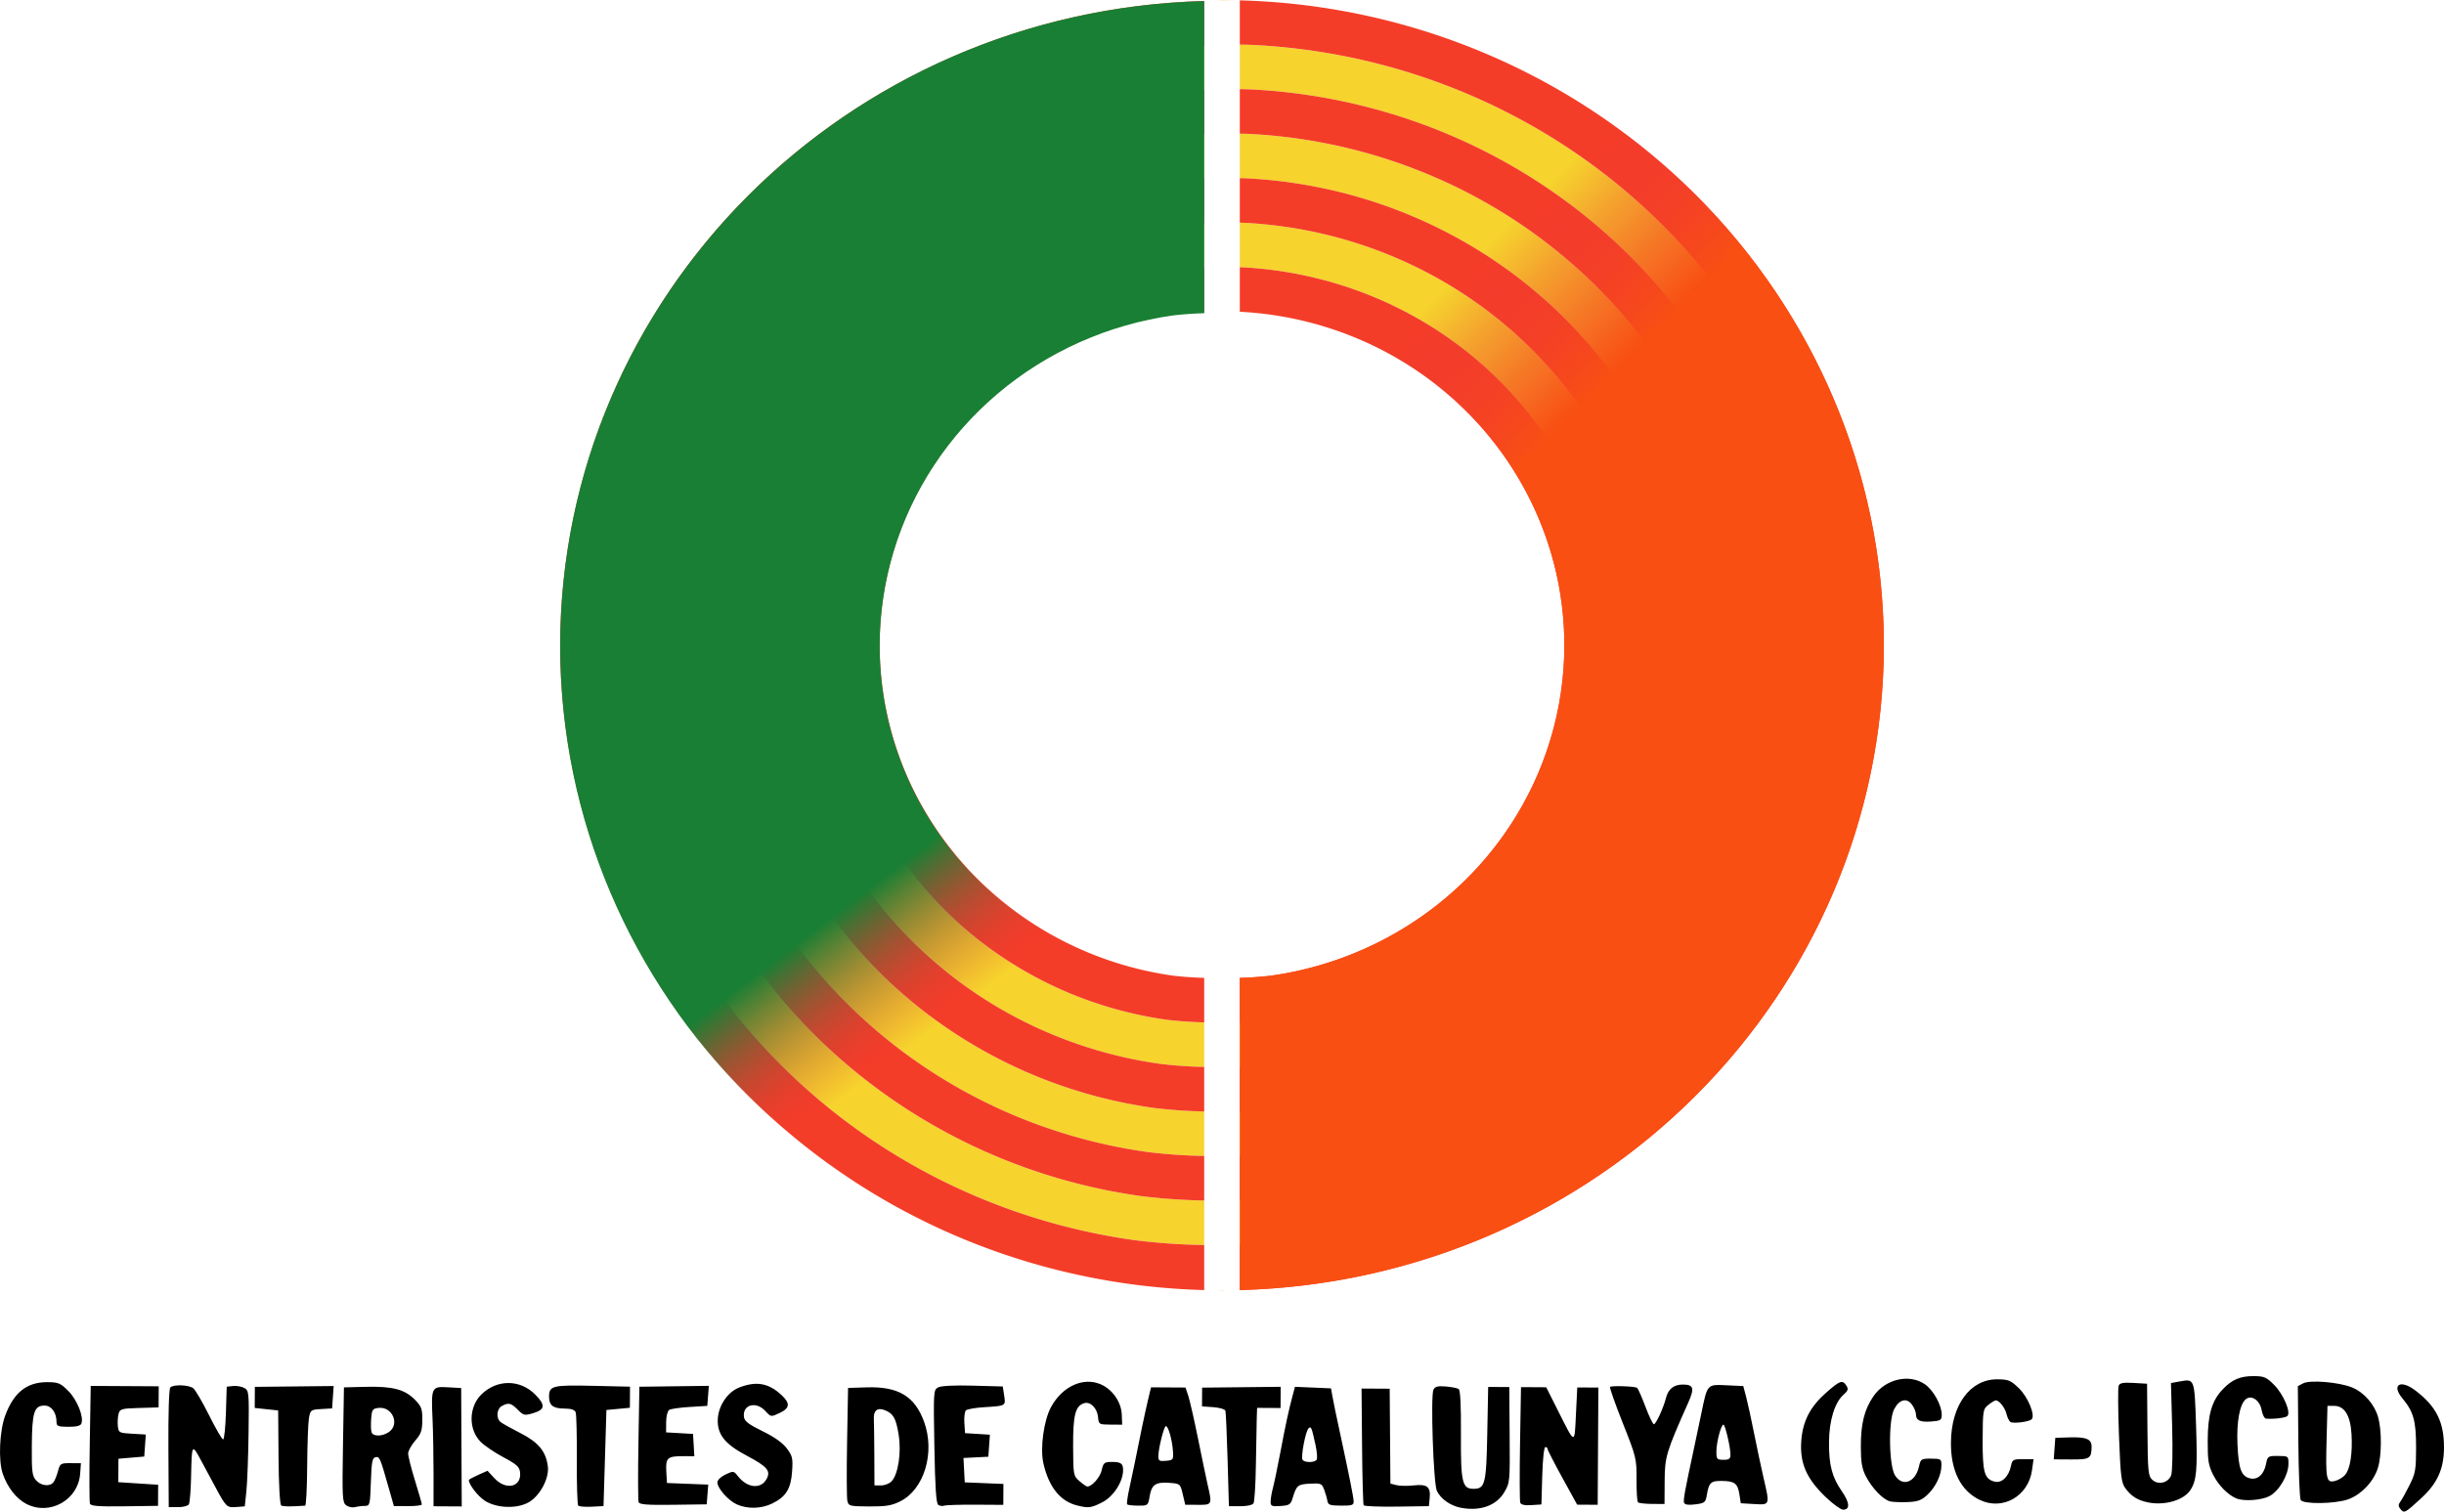 <?xml version="1.0" encoding="UTF-8" standalone="no"?>
<!-- Created with Inkscape (http://www.inkscape.org/) -->

<svg
   width="160.231mm"
   height="99.122mm"
   viewBox="0 0 567.748 351.221"
   id="svg2"
   version="1.1"
   inkscape:version="1.2 (dc2aeda, 2022-05-15)"
   sodipodi:docname="CC UCD logo.svg"
   xml:space="preserve"
   xmlns:inkscape="http://www.inkscape.org/namespaces/inkscape"
   xmlns:sodipodi="http://sodipodi.sourceforge.net/DTD/sodipodi-0.dtd"
   xmlns:xlink="http://www.w3.org/1999/xlink"
   xmlns="http://www.w3.org/2000/svg"
   xmlns:svg="http://www.w3.org/2000/svg"
   xmlns:rdf="http://www.w3.org/1999/02/22-rdf-syntax-ns#"
   xmlns:cc="http://creativecommons.org/ns#"
   xmlns:dc="http://purl.org/dc/elements/1.1/"><defs
     id="defs4"><linearGradient
       inkscape:collect="always"
       xlink:href="#linearGradient2849"
       id="linearGradient2851-5"
       x1="177.628"
       y1="367.456"
       x2="148.293"
       y2="338.131"
       gradientUnits="userSpaceOnUse"
       gradientTransform="translate(264.67,-49.34)" /><linearGradient
       inkscape:collect="always"
       id="linearGradient2849"><stop
         style="stop-color:#f94f13;stop-opacity:1;"
         offset="0"
         id="stop2845" /><stop
         style="stop-color:#ed333b;stop-opacity:0;"
         offset="1"
         id="stop2847" /></linearGradient><linearGradient
       inkscape:collect="always"
       xlink:href="#linearGradient5796"
       id="linearGradient5306-9"
       gradientUnits="userSpaceOnUse"
       gradientTransform="rotate(180,214.892,410.145)"
       x1="175.807"
       y1="369.859"
       x2="154.65"
       y2="342.121" /><linearGradient
       inkscape:collect="always"
       id="linearGradient5796"><stop
         style="stop-color:#197f34;stop-opacity:1;"
         offset="0"
         id="stop5792" /><stop
         style="stop-color:#ed333b;stop-opacity:0;"
         offset="1"
         id="stop5794" /></linearGradient></defs><sodipodi:namedview
     id="base"
     pagecolor="#ffffff"
     bordercolor="#666666"
     borderopacity="1.0"
     inkscape:pageopacity="0.0"
     inkscape:pageshadow="2"
     inkscape:zoom="0.46512654"
     inkscape:cx="1034.1272"
     inkscape:cy="396.66625"
     inkscape:document-units="px"
     inkscape:current-layer="layer1"
     showgrid="true"
     fit-margin-top="0"
     fit-margin-left="0"
     fit-margin-right="0"
     fit-margin-bottom="0"
     inkscape:window-width="1440"
     inkscape:window-height="637"
     inkscape:window-x="0"
     inkscape:window-y="25"
     inkscape:window-maximized="0"
     inkscape:showpageshadow="0"
     inkscape:pagecheckerboard="0"
     inkscape:deskcolor="#d1d1d1"
     showguides="false" /><g
     inkscape:label="Layer 1"
     inkscape:groupmode="layer"
     id="layer1"
     transform="translate(-74.715,-290.981)"><g
       id="g7962"
       transform="translate(11.363,55.506)"><path
         id="path1831"
         style="fill:#f6d32d;fill-opacity:1;fill-rule:evenodd;stroke-width:0.022;stroke-linecap:round;stop-color:#000000"
         d="m 351.361,287.22 v 10.345 a 90.129,87.931 0 0 1 0.43,0.011 90.129,87.931 0 0 1 4.554,0.337 90.129,87.931 0 0 1 4.53,0.564 90.129,87.931 0 0 1 4.493,0.786 90.129,87.931 0 0 1 4.449,1.007 90.129,87.931 0 0 1 4.389,1.225 90.129,87.931 0 0 1 4.321,1.441 90.129,87.931 0 0 1 4.241,1.653 90.129,87.931 0 0 1 4.149,1.86 90.129,87.931 0 0 1 4.048,2.062 90.129,87.931 0 0 1 3.935,2.26 90.129,87.931 0 0 1 3.812,2.452 90.129,87.931 0 0 1 3.68,2.637 90.129,87.931 0 0 1 3.539,2.816 90.129,87.931 0 0 1 3.389,2.986 90.129,87.931 0 0 1 3.228,3.149 90.129,87.931 0 0 1 3.062,3.307 90.129,87.931 0 0 1 2.886,3.452 90.129,87.931 0 0 1 2.703,3.593 90.129,87.931 0 0 1 2.512,3.719 90.129,87.931 0 0 1 2.318,3.84 90.129,87.931 0 0 1 2.113,3.948 90.129,87.931 0 0 1 1.908,4.048 90.129,87.931 0 0 1 1.694,4.138 90.129,87.931 0 0 1 1.476,4.215 90.129,87.931 0 0 1 1.256,4.283 90.129,87.931 0 0 1 1.033,4.34 90.129,87.931 0 0 1 0.806,4.385 90.129,87.931 0 0 1 0.577,4.42 90.129,87.931 0 0 1 0.346,4.442 90.129,87.931 0 0 1 0.117,4.453 90.129,87.931 0 0 1 -0.917,12.513 90.129,87.931 0 0 1 -2.734,12.259 90.129,87.931 0 0 1 -4.495,11.755 90.129,87.931 0 0 1 -6.162,11.012 90.129,87.931 0 0 1 -7.707,10.043 90.129,87.931 0 0 1 -9.093,8.871 90.129,87.931 0 0 1 -10.294,7.518 90.129,87.931 0 0 1 -11.287,6.011 90.129,87.931 0 0 1 -12.048,4.385 90.129,87.931 0 0 1 -12.567,2.666 90.129,87.931 0 0 1 -8.692,0.606 v 10.345 a 100.733,98.276 0 0 0 10.201,-0.712 100.733,98.276 0 0 0 14.044,-2.979 100.733,98.276 0 0 0 13.466,-4.9 100.733,98.276 0 0 0 12.616,-6.72 100.733,98.276 0 0 0 11.505,-8.405 100.733,98.276 0 0 0 10.162,-9.913 100.733,98.276 0 0 0 8.613,-11.226 100.733,98.276 0 0 0 6.888,-12.307 100.733,98.276 0 0 0 5.023,-13.138 100.733,98.276 0 0 0 3.056,-13.702 100.733,98.276 0 0 0 1.025,-13.986 100.733,98.276 0 0 0 -0.13,-4.977 100.733,98.276 0 0 0 -0.388,-4.966 100.733,98.276 0 0 0 -0.645,-4.938 100.733,98.276 0 0 0 -0.901,-4.902 100.733,98.276 0 0 0 -1.154,-4.85 100.733,98.276 0 0 0 -1.403,-4.786 100.733,98.276 0 0 0 -1.652,-4.711 100.733,98.276 0 0 0 -1.893,-4.625 100.733,98.276 0 0 0 -2.131,-4.525 100.733,98.276 0 0 0 -2.362,-4.413 100.733,98.276 0 0 0 -2.589,-4.29 100.733,98.276 0 0 0 -2.809,-4.158 100.733,98.276 0 0 0 -3.021,-4.014 100.733,98.276 0 0 0 -3.224,-3.858 100.733,98.276 0 0 0 -3.422,-3.695 100.733,98.276 0 0 0 -3.609,-3.521 100.733,98.276 0 0 0 -3.787,-3.338 100.733,98.276 0 0 0 -3.955,-3.146 100.733,98.276 0 0 0 -4.114,-2.948 100.733,98.276 0 0 0 -4.261,-2.739 100.733,98.276 0 0 0 -4.398,-2.527 100.733,98.276 0 0 0 -4.523,-2.305 100.733,98.276 0 0 0 -4.638,-2.078 100.733,98.276 0 0 0 -4.741,-1.848 100.733,98.276 0 0 0 -4.828,-1.609 100.733,98.276 0 0 0 -4.907,-1.37 100.733,98.276 0 0 0 -4.971,-1.126 100.733,98.276 0 0 0 -5.023,-0.879 100.733,98.276 0 0 0 -5.063,-0.628 100.733,98.276 0 0 0 -5.09,-0.379 100.733,98.276 0 0 0 -0.967,-0.024 z m -8.269,10.532 v -10.345 a 100.733,98.276 0 0 0 -10.201,0.712 100.733,98.276 0 0 0 -14.044,2.979 100.733,98.276 0 0 0 -13.466,4.9 100.733,98.276 0 0 0 -12.616,6.72 100.733,98.276 0 0 0 -11.505,8.405 100.733,98.276 0 0 0 -10.162,9.913 100.733,98.276 0 0 0 -8.613,11.226 100.733,98.276 0 0 0 -6.888,12.307 100.733,98.276 0 0 0 -5.023,13.138 100.733,98.276 0 0 0 -3.056,13.702 100.733,98.276 0 0 0 -1.025,13.986 100.733,98.276 0 0 0 1.025,13.986 100.733,98.276 0 0 0 3.056,13.702 100.733,98.276 0 0 0 5.023,13.138 100.733,98.276 0 0 0 6.888,12.307 100.733,98.276 0 0 0 8.613,11.226 100.733,98.276 0 0 0 10.162,9.913 100.733,98.276 0 0 0 11.505,8.405 100.733,98.276 0 0 0 12.616,6.72 100.733,98.276 0 0 0 13.466,4.9 100.733,98.276 0 0 0 14.044,2.979 100.733,98.276 0 0 0 10.201,0.712 V 473.036 a 90.129,87.931 0 0 1 -8.692,-0.606 90.129,87.931 0 0 1 -12.567,-2.666 90.129,87.931 0 0 1 -12.048,-4.385 90.129,87.931 0 0 1 -11.287,-6.011 90.129,87.931 0 0 1 -10.294,-7.518 90.129,87.931 0 0 1 -9.093,-8.871 90.129,87.931 0 0 1 -7.707,-10.043 90.129,87.931 0 0 1 -6.162,-11.012 90.129,87.931 0 0 1 -4.495,-11.755 90.129,87.931 0 0 1 -2.734,-12.259 90.129,87.931 0 0 1 -0.917,-12.513 90.129,87.931 0 0 1 0.917,-12.513 90.129,87.931 0 0 1 2.734,-12.259 90.129,87.931 0 0 1 4.495,-11.755 90.129,87.931 0 0 1 6.162,-11.012 90.129,87.931 0 0 1 7.707,-10.043 90.129,87.931 0 0 1 9.093,-8.871 90.129,87.931 0 0 1 10.294,-7.518 90.129,87.931 0 0 1 11.287,-6.011 90.129,87.931 0 0 1 12.048,-4.385 90.129,87.931 0 0 1 12.567,-2.666 90.129,87.931 0 0 1 8.692,-0.606 z" /><path
         id="path1815"
         style="fill:#f6d32d;fill-rule:evenodd;stroke-width:0.022;stroke-linecap:round;stop-color:#000000"
         d="m 351.361,266.528 v 10.345 a 111.336,108.621 0 0 1 1.329,0.031 111.336,108.621 0 0 1 5.449,0.392 111.336,108.621 0 0 1 5.424,0.654 111.336,108.621 0 0 1 5.383,0.91 111.336,108.621 0 0 1 5.332,1.168 111.336,108.621 0 0 1 5.268,1.423 111.336,108.621 0 0 1 5.187,1.672 111.336,108.621 0 0 1 5.099,1.919 111.336,108.621 0 0 1 4.995,2.161 111.336,108.621 0 0 1 4.882,2.397 111.336,108.621 0 0 1 4.755,2.628 111.336,108.621 0 0 1 4.616,2.853 111.336,108.621 0 0 1 4.468,3.071 111.336,108.621 0 0 1 4.308,3.279 111.336,108.621 0 0 1 4.138,3.483 111.336,108.621 0 0 1 3.957,3.675 111.336,108.621 0 0 1 3.768,3.862 111.336,108.621 0 0 1 3.569,4.037 111.336,108.621 0 0 1 3.364,4.202 111.336,108.621 0 0 1 3.146,4.36 111.336,108.621 0 0 1 2.924,4.504 111.336,108.621 0 0 1 2.693,4.638 111.336,108.621 0 0 1 2.457,4.763 111.336,108.621 0 0 1 2.214,4.874 111.336,108.621 0 0 1 1.967,4.973 111.336,108.621 0 0 1 1.714,5.063 111.336,108.621 0 0 1 1.458,5.138 111.336,108.621 0 0 1 1.198,5.202 111.336,108.621 0 0 1 0.934,5.253 111.336,108.621 0 0 1 0.67,5.29 111.336,108.621 0 0 1 0.401,5.317 111.336,108.621 0 0 1 0.134,5.33 111.336,108.621 0 0 1 -1.132,15.458 111.336,108.621 0 0 1 -3.378,15.145 111.336,108.621 0 0 1 -5.55,14.52 111.336,108.621 0 0 1 -7.614,13.603 111.336,108.621 0 0 1 -9.52,12.405 111.336,108.621 0 0 1 -11.234,10.959 111.336,108.621 0 0 1 -12.717,9.287 111.336,108.621 0 0 1 -13.942,7.429 111.336,108.621 0 0 1 -14.883,5.414 111.336,108.621 0 0 1 -15.524,3.296 111.336,108.621 0 0 1 -11.71,0.817 v 10.345 a 121.94,118.966 0 0 0 13.22,-0.923 121.94,118.966 0 0 0 17,-3.609 121.94,118.966 0 0 0 16.302,-5.931 121.94,118.966 0 0 0 15.269,-8.135 121.94,118.966 0 0 0 13.929,-10.172 121.94,118.966 0 0 0 12.301,-12.003 121.94,118.966 0 0 0 10.428,-13.588 121.94,118.966 0 0 0 8.337,-14.897 121.94,118.966 0 0 0 6.081,-15.905 121.94,118.966 0 0 0 3.697,-16.586 121.94,118.966 0 0 0 1.241,-16.93 121.94,118.966 0 0 0 -0.146,-5.837 121.94,118.966 0 0 0 -0.439,-5.823 121.94,118.966 0 0 0 -0.732,-5.795 121.94,118.966 0 0 0 -1.024,-5.753 121.94,118.966 0 0 0 -1.311,-5.698 121.94,118.966 0 0 0 -1.597,-5.627 121.94,118.966 0 0 0 -1.879,-5.544 121.94,118.966 0 0 0 -2.153,-5.447 121.94,118.966 0 0 0 -2.426,-5.339 121.94,118.966 0 0 0 -2.69,-5.215 121.94,118.966 0 0 0 -2.95,-5.081 121.94,118.966 0 0 0 -3.203,-4.933 121.94,118.966 0 0 0 -3.446,-4.774 121.94,118.966 0 0 0 -3.682,-4.603 121.94,118.966 0 0 0 -3.909,-4.422 121.94,118.966 0 0 0 -4.127,-4.228 121.94,118.966 0 0 0 -4.334,-4.026 121.94,118.966 0 0 0 -4.532,-3.814 121.94,118.966 0 0 0 -4.719,-3.593 121.94,118.966 0 0 0 -4.894,-3.362 121.94,118.966 0 0 0 -5.056,-3.126 121.94,118.966 0 0 0 -5.208,-2.877 121.94,118.966 0 0 0 -5.347,-2.626 121.94,118.966 0 0 0 -5.471,-2.366 121.94,118.966 0 0 0 -5.585,-2.102 121.94,118.966 0 0 0 -5.682,-1.831 121.94,118.966 0 0 0 -5.77,-1.558 121.94,118.966 0 0 0 -5.839,-1.28 121.94,118.966 0 0 0 -5.896,-0.998 121.94,118.966 0 0 0 -5.942,-0.714 121.94,118.966 0 0 0 -5.967,-0.43 121.94,118.966 0 0 0 -1.849,-0.044 z m -8.269,10.534 v -10.345 a 121.94,118.966 0 0 0 -13.22,0.923 121.94,118.966 0 0 0 -17,3.609 121.94,118.966 0 0 0 -16.302,5.931 121.94,118.966 0 0 0 -15.269,8.135 121.94,118.966 0 0 0 -13.929,10.172 121.94,118.966 0 0 0 -12.301,12.003 121.94,118.966 0 0 0 -10.428,13.588 121.94,118.966 0 0 0 -8.337,14.897 121.94,118.966 0 0 0 -6.081,15.905 121.94,118.966 0 0 0 -3.697,16.586 121.94,118.966 0 0 0 -1.241,16.93 121.94,118.966 0 0 0 1.241,16.93 121.94,118.966 0 0 0 3.697,16.586 121.94,118.966 0 0 0 6.081,15.905 121.94,118.966 0 0 0 8.337,14.897 121.94,118.966 0 0 0 10.428,13.588 121.94,118.966 0 0 0 12.301,12.003 121.94,118.966 0 0 0 13.929,10.172 121.94,118.966 0 0 0 15.269,8.135 121.94,118.966 0 0 0 16.302,5.931 121.94,118.966 0 0 0 17,3.609 121.94,118.966 0 0 0 13.22,0.923 v -10.345 a 111.336,108.621 0 0 1 -11.71,-0.817 111.336,108.621 0 0 1 -15.524,-3.296 111.336,108.621 0 0 1 -14.883,-5.414 111.336,108.621 0 0 1 -13.942,-7.429 111.336,108.621 0 0 1 -12.717,-9.287 111.336,108.621 0 0 1 -11.234,-10.959 111.336,108.621 0 0 1 -9.52,-12.405 111.336,108.621 0 0 1 -7.614,-13.603 111.336,108.621 0 0 1 -5.55,-14.52 111.336,108.621 0 0 1 -3.378,-15.145 111.336,108.621 0 0 1 -1.132,-15.458 111.336,108.621 0 0 1 1.132,-15.458 111.336,108.621 0 0 1 3.378,-15.145 111.336,108.621 0 0 1 5.55,-14.52 111.336,108.621 0 0 1 7.614,-13.603 111.336,108.621 0 0 1 9.52,-12.405 111.336,108.621 0 0 1 11.234,-10.959 111.336,108.621 0 0 1 12.717,-9.287 111.336,108.621 0 0 1 13.942,-7.429 111.336,108.621 0 0 1 14.883,-5.414 111.336,108.621 0 0 1 15.524,-3.296 111.336,108.621 0 0 1 11.71,-0.817 z" /><path
         id="path1750"
         style="fill:#f6d32d;fill-rule:evenodd;stroke-width:0.022;stroke-linecap:round;stop-color:#000000"
         d="m 351.361,245.839 v 10.344 a 132.543,129.31 0 0 1 2.369,0.057 132.543,129.31 0 0 1 6.487,0.467 132.543,129.31 0 0 1 6.456,0.778 132.543,129.31 0 0 1 6.411,1.084 132.543,129.31 0 0 1 6.346,1.392 132.543,129.31 0 0 1 6.271,1.692 132.543,129.31 0 0 1 6.176,1.992 132.543,129.31 0 0 1 6.07,2.283 132.543,129.31 0 0 1 5.947,2.573 132.543,129.31 0 0 1 5.812,2.853 132.543,129.31 0 0 1 5.66,3.129 132.543,129.31 0 0 1 5.497,3.395 132.543,129.31 0 0 1 5.317,3.655 132.543,129.31 0 0 1 5.129,3.904 132.543,129.31 0 0 1 4.927,4.147 132.543,129.31 0 0 1 4.711,4.376 132.543,129.31 0 0 1 4.486,4.596 132.543,129.31 0 0 1 4.248,4.807 132.543,129.31 0 0 1 4.003,5.002 132.543,129.31 0 0 1 3.746,5.189 132.543,129.31 0 0 1 3.481,5.363 132.543,129.31 0 0 1 3.206,5.522 132.543,129.31 0 0 1 2.924,5.669 132.543,129.31 0 0 1 2.637,5.803 132.543,129.31 0 0 1 2.342,5.922 132.543,129.31 0 0 1 2.04,6.026 132.543,129.31 0 0 1 1.736,6.118 132.543,129.31 0 0 1 1.425,6.193 132.543,129.31 0 0 1 1.113,6.253 132.543,129.31 0 0 1 0.797,6.299 132.543,129.31 0 0 1 0.478,6.33 132.543,129.31 0 0 1 0.159,6.345 132.543,129.31 0 0 1 -1.349,18.402 132.543,129.31 0 0 1 -4.019,18.029 132.543,129.31 0 0 1 -6.608,17.287 132.543,129.31 0 0 1 -9.064,16.192 132.543,129.31 0 0 1 -11.332,14.771 132.543,129.31 0 0 1 -13.372,13.046 132.543,129.31 0 0 1 -15.139,11.056 132.543,129.31 0 0 1 -16.599,8.842 132.543,129.31 0 0 1 -17.717,6.447 132.543,129.31 0 0 1 -18.479,3.922 132.543,129.31 0 0 1 -14.729,1.027 v 10.345 a 143.147,139.655 0 0 0 16.238,-1.133 143.147,139.655 0 0 0 19.957,-4.235 143.147,139.655 0 0 0 19.136,-6.963 143.147,139.655 0 0 0 17.926,-9.549 143.147,139.655 0 0 0 16.349,-11.942 143.147,139.655 0 0 0 14.442,-14.09 143.147,139.655 0 0 0 12.241,-15.95 143.147,139.655 0 0 0 9.787,-17.488 143.147,139.655 0 0 0 7.137,-18.669 143.147,139.655 0 0 0 4.341,-19.471 143.147,139.655 0 0 0 1.458,-19.874 143.147,139.655 0 0 0 -0.172,-6.852 143.147,139.655 0 0 0 -0.516,-6.837 143.147,139.655 0 0 0 -0.861,-6.802 143.147,139.655 0 0 0 -1.201,-6.755 143.147,139.655 0 0 0 -1.54,-6.687 143.147,139.655 0 0 0 -1.873,-6.606 143.147,139.655 0 0 0 -2.205,-6.509 143.147,139.655 0 0 0 -2.529,-6.394 143.147,139.655 0 0 0 -2.847,-6.268 143.147,139.655 0 0 0 -3.159,-6.123 143.147,139.655 0 0 0 -3.463,-5.964 143.147,139.655 0 0 0 -3.759,-5.792 143.147,139.655 0 0 0 -4.047,-5.603 143.147,139.655 0 0 0 -4.321,-5.403 143.147,139.655 0 0 0 -4.59,-5.191 143.147,139.655 0 0 0 -4.843,-4.964 143.147,139.655 0 0 0 -5.088,-4.728 143.147,139.655 0 0 0 -5.321,-4.477 143.147,139.655 0 0 0 -5.539,-4.217 143.147,139.655 0 0 0 -5.744,-3.946 143.147,139.655 0 0 0 -5.936,-3.668 143.147,139.655 0 0 0 -6.114,-3.378 143.147,139.655 0 0 0 -6.275,-3.083 143.147,139.655 0 0 0 -6.423,-2.778 143.147,139.655 0 0 0 -6.555,-2.466 143.147,139.655 0 0 0 -6.671,-2.15 143.147,139.655 0 0 0 -6.773,-1.829 143.147,139.655 0 0 0 -6.854,-1.501 143.147,139.655 0 0 0 -6.923,-1.172 143.147,139.655 0 0 0 -6.973,-0.839 143.147,139.655 0 0 0 -7.007,-0.504 143.147,139.655 0 0 0 -2.889,-0.07 z m -8.269,10.534 v -10.345 a 143.147,139.655 0 0 0 -16.238,1.133 143.147,139.655 0 0 0 -19.957,4.235 143.147,139.655 0 0 0 -19.136,6.963 143.147,139.655 0 0 0 -17.926,9.549 143.147,139.655 0 0 0 -16.349,11.942 143.147,139.655 0 0 0 -14.442,14.09 143.147,139.655 0 0 0 -12.241,15.95 143.147,139.655 0 0 0 -9.787,17.488 143.147,139.655 0 0 0 -7.137,18.669 143.147,139.655 0 0 0 -4.341,19.471 143.147,139.655 0 0 0 -1.458,19.874 143.147,139.655 0 0 0 1.458,19.874 143.147,139.655 0 0 0 4.341,19.471 143.147,139.655 0 0 0 7.137,18.669 143.147,139.655 0 0 0 9.787,17.488 143.147,139.655 0 0 0 12.241,15.95 143.147,139.655 0 0 0 14.442,14.09 143.147,139.655 0 0 0 16.349,11.942 143.147,139.655 0 0 0 17.926,9.549 143.147,139.655 0 0 0 19.136,6.963 143.147,139.655 0 0 0 19.957,4.235 143.147,139.655 0 0 0 16.238,1.133 V 514.416 a 132.543,129.31 0 0 1 -14.729,-1.027 132.543,129.31 0 0 1 -18.479,-3.922 132.543,129.31 0 0 1 -17.717,-6.447 132.543,129.31 0 0 1 -16.599,-8.842 132.543,129.31 0 0 1 -15.139,-11.056 132.543,129.31 0 0 1 -13.372,-13.046 132.543,129.31 0 0 1 -11.332,-14.771 132.543,129.31 0 0 1 -9.064,-16.192 132.543,129.31 0 0 1 -6.608,-17.287 132.543,129.31 0 0 1 -4.019,-18.029 132.543,129.31 0 0 1 -1.349,-18.402 132.543,129.31 0 0 1 1.349,-18.402 132.543,129.31 0 0 1 4.019,-18.029 132.543,129.31 0 0 1 6.608,-17.287 132.543,129.31 0 0 1 9.064,-16.192 132.543,129.31 0 0 1 11.332,-14.771 132.543,129.31 0 0 1 13.372,-13.046 132.543,129.31 0 0 1 15.139,-11.056 132.543,129.31 0 0 1 16.599,-8.842 132.543,129.31 0 0 1 17.717,-6.447 132.543,129.31 0 0 1 18.479,-3.922 132.543,129.31 0 0 1 14.729,-1.027 z" /><path
         id="path1742"
         style="fill:#f43d28;fill-opacity:1;fill-rule:evenodd;stroke-width:0.022;stroke-linecap:round;stop-color:#000000"
         d="m 351.361,235.557 v 10.281 a 143.147,139.655 0 0 1 2.889,0.07 143.147,139.655 0 0 1 7.007,0.504 143.147,139.655 0 0 1 6.973,0.839 143.147,139.655 0 0 1 6.923,1.172 143.147,139.655 0 0 1 6.854,1.501 143.147,139.655 0 0 1 6.773,1.829 143.147,139.655 0 0 1 6.671,2.15 143.147,139.655 0 0 1 6.555,2.466 143.147,139.655 0 0 1 6.423,2.778 143.147,139.655 0 0 1 6.275,3.083 143.147,139.655 0 0 1 6.114,3.378 143.147,139.655 0 0 1 5.936,3.668 143.147,139.655 0 0 1 5.744,3.946 143.147,139.655 0 0 1 5.539,4.217 143.147,139.655 0 0 1 5.321,4.477 143.147,139.655 0 0 1 5.088,4.728 143.147,139.655 0 0 1 4.843,4.964 143.147,139.655 0 0 1 4.59,5.191 143.147,139.655 0 0 1 4.321,5.403 143.147,139.655 0 0 1 4.047,5.603 143.147,139.655 0 0 1 3.759,5.792 143.147,139.655 0 0 1 3.463,5.964 143.147,139.655 0 0 1 3.159,6.123 143.147,139.655 0 0 1 2.847,6.268 143.147,139.655 0 0 1 2.529,6.394 143.147,139.655 0 0 1 2.205,6.509 143.147,139.655 0 0 1 1.873,6.606 143.147,139.655 0 0 1 1.54,6.687 143.147,139.655 0 0 1 1.201,6.755 143.147,139.655 0 0 1 0.861,6.802 143.147,139.655 0 0 1 0.516,6.837 143.147,139.655 0 0 1 0.172,6.852 143.147,139.655 0 0 1 -1.458,19.874 143.147,139.655 0 0 1 -4.341,19.471 143.147,139.655 0 0 1 -7.137,18.669 143.147,139.655 0 0 1 -9.787,17.488 143.147,139.655 0 0 1 -12.241,15.95 143.147,139.655 0 0 1 -14.442,14.09 143.147,139.655 0 0 1 -16.349,11.942 143.147,139.655 0 0 1 -17.926,9.549 143.147,139.655 0 0 1 -19.136,6.963 143.147,139.655 0 0 1 -19.957,4.235 143.147,139.655 0 0 1 -16.238,1.133 v 10.47 A 153.75,150 0 0 0 500.977,385.475 153.75,150 0 0 0 351.361,235.557 Z m -8.269,10.47 V 235.718 A 153.75,150 0 0 0 193.477,385.475 153.75,150 0 0 0 343.092,535.231 v -10.47 a 143.147,139.655 0 0 1 -16.238,-1.133 143.147,139.655 0 0 1 -19.957,-4.235 143.147,139.655 0 0 1 -19.136,-6.963 143.147,139.655 0 0 1 -17.926,-9.549 143.147,139.655 0 0 1 -16.349,-11.942 143.147,139.655 0 0 1 -14.442,-14.09 143.147,139.655 0 0 1 -12.241,-15.95 143.147,139.655 0 0 1 -9.787,-17.488 143.147,139.655 0 0 1 -7.137,-18.669 143.147,139.655 0 0 1 -4.341,-19.471 143.147,139.655 0 0 1 -1.458,-19.874 143.147,139.655 0 0 1 1.458,-19.874 143.147,139.655 0 0 1 4.341,-19.471 143.147,139.655 0 0 1 7.137,-18.669 143.147,139.655 0 0 1 9.787,-17.488 143.147,139.655 0 0 1 12.241,-15.95 143.147,139.655 0 0 1 14.442,-14.09 143.147,139.655 0 0 1 16.349,-11.942 143.147,139.655 0 0 1 17.926,-9.549 143.147,139.655 0 0 1 19.136,-6.963 143.147,139.655 0 0 1 19.957,-4.235 143.147,139.655 0 0 1 16.238,-1.133 z m 8.269,10.155 v 10.345 a 121.94,118.966 0 0 1 1.849,0.044 121.94,118.966 0 0 1 5.967,0.43 121.94,118.966 0 0 1 5.942,0.714 121.94,118.966 0 0 1 5.896,0.998 121.94,118.966 0 0 1 5.839,1.28 121.94,118.966 0 0 1 5.77,1.558 121.94,118.966 0 0 1 5.682,1.831 121.94,118.966 0 0 1 5.585,2.102 121.94,118.966 0 0 1 5.471,2.366 121.94,118.966 0 0 1 5.347,2.626 121.94,118.966 0 0 1 5.208,2.877 121.94,118.966 0 0 1 5.056,3.126 121.94,118.966 0 0 1 4.894,3.362 121.94,118.966 0 0 1 4.719,3.593 121.94,118.966 0 0 1 4.532,3.814 121.94,118.966 0 0 1 4.334,4.026 121.94,118.966 0 0 1 4.127,4.228 121.94,118.966 0 0 1 3.909,4.422 121.94,118.966 0 0 1 3.682,4.603 121.94,118.966 0 0 1 3.446,4.774 121.94,118.966 0 0 1 3.203,4.933 121.94,118.966 0 0 1 2.95,5.081 121.94,118.966 0 0 1 2.69,5.215 121.94,118.966 0 0 1 2.426,5.339 121.94,118.966 0 0 1 2.153,5.447 121.94,118.966 0 0 1 1.879,5.544 121.94,118.966 0 0 1 1.597,5.627 121.94,118.966 0 0 1 1.311,5.698 121.94,118.966 0 0 1 1.024,5.753 121.94,118.966 0 0 1 0.732,5.795 121.94,118.966 0 0 1 0.439,5.823 121.94,118.966 0 0 1 0.146,5.837 121.94,118.966 0 0 1 -1.241,16.93 121.94,118.966 0 0 1 -3.697,16.586 121.94,118.966 0 0 1 -6.081,15.905 121.94,118.966 0 0 1 -8.337,14.897 121.94,118.966 0 0 1 -10.428,13.588 121.94,118.966 0 0 1 -12.301,12.003 121.94,118.966 0 0 1 -13.929,10.172 121.94,118.966 0 0 1 -15.269,8.135 121.94,118.966 0 0 1 -16.302,5.931 121.94,118.966 0 0 1 -17,3.609 121.94,118.966 0 0 1 -13.22,0.923 v 10.344 a 132.543,129.31 0 0 0 14.729,-1.027 132.543,129.31 0 0 0 18.479,-3.922 132.543,129.31 0 0 0 17.717,-6.447 132.543,129.31 0 0 0 16.599,-8.842 132.543,129.31 0 0 0 15.139,-11.056 132.543,129.31 0 0 0 13.372,-13.046 132.543,129.31 0 0 0 11.332,-14.771 132.543,129.31 0 0 0 9.064,-16.192 132.543,129.31 0 0 0 6.608,-17.287 132.543,129.31 0 0 0 4.019,-18.029 132.543,129.31 0 0 0 1.349,-18.402 132.543,129.31 0 0 0 -0.159,-6.345 132.543,129.31 0 0 0 -0.478,-6.33 132.543,129.31 0 0 0 -0.797,-6.299 132.543,129.31 0 0 0 -1.113,-6.253 132.543,129.31 0 0 0 -1.425,-6.193 132.543,129.31 0 0 0 -1.736,-6.118 132.543,129.31 0 0 0 -2.04,-6.026 132.543,129.31 0 0 0 -2.342,-5.922 132.543,129.31 0 0 0 -2.637,-5.803 132.543,129.31 0 0 0 -2.924,-5.669 132.543,129.31 0 0 0 -3.206,-5.522 132.543,129.31 0 0 0 -3.481,-5.363 132.543,129.31 0 0 0 -3.746,-5.189 132.543,129.31 0 0 0 -4.003,-5.002 132.543,129.31 0 0 0 -4.248,-4.807 132.543,129.31 0 0 0 -4.486,-4.596 132.543,129.31 0 0 0 -4.711,-4.376 132.543,129.31 0 0 0 -4.927,-4.147 132.543,129.31 0 0 0 -5.129,-3.904 132.543,129.31 0 0 0 -5.317,-3.655 132.543,129.31 0 0 0 -5.497,-3.395 132.543,129.31 0 0 0 -5.66,-3.129 132.543,129.31 0 0 0 -5.812,-2.853 132.543,129.31 0 0 0 -5.947,-2.573 132.543,129.31 0 0 0 -6.07,-2.283 132.543,129.31 0 0 0 -6.176,-1.992 132.543,129.31 0 0 0 -6.271,-1.692 132.543,129.31 0 0 0 -6.346,-1.392 132.543,129.31 0 0 0 -6.411,-1.084 132.543,129.31 0 0 0 -6.456,-0.778 132.543,129.31 0 0 0 -6.487,-0.467 132.543,129.31 0 0 0 -2.369,-0.057 z m -8.269,10.534 v -10.344 a 132.543,129.31 0 0 0 -14.729,1.027 132.543,129.31 0 0 0 -18.479,3.922 132.543,129.31 0 0 0 -17.717,6.447 132.543,129.31 0 0 0 -16.599,8.842 132.543,129.31 0 0 0 -15.139,11.056 132.543,129.31 0 0 0 -13.372,13.046 132.543,129.31 0 0 0 -11.332,14.771 132.543,129.31 0 0 0 -9.064,16.192 132.543,129.31 0 0 0 -6.608,17.287 132.543,129.31 0 0 0 -4.019,18.029 132.543,129.31 0 0 0 -1.349,18.402 132.543,129.31 0 0 0 1.349,18.402 132.543,129.31 0 0 0 4.019,18.029 132.543,129.31 0 0 0 6.608,17.287 132.543,129.31 0 0 0 9.064,16.192 132.543,129.31 0 0 0 11.332,14.771 132.543,129.31 0 0 0 13.372,13.046 132.543,129.31 0 0 0 15.139,11.056 132.543,129.31 0 0 0 16.599,8.842 132.543,129.31 0 0 0 17.717,6.447 132.543,129.31 0 0 0 18.479,3.922 132.543,129.31 0 0 0 14.729,1.027 v -10.344 a 121.94,118.966 0 0 1 -13.22,-0.923 121.94,118.966 0 0 1 -17,-3.609 121.94,118.966 0 0 1 -16.302,-5.931 121.94,118.966 0 0 1 -15.269,-8.135 121.94,118.966 0 0 1 -13.929,-10.172 121.94,118.966 0 0 1 -12.301,-12.003 121.94,118.966 0 0 1 -10.428,-13.588 121.94,118.966 0 0 1 -8.337,-14.897 121.94,118.966 0 0 1 -6.081,-15.905 121.94,118.966 0 0 1 -3.697,-16.586 121.94,118.966 0 0 1 -1.241,-16.93 121.94,118.966 0 0 1 1.241,-16.93 121.94,118.966 0 0 1 3.697,-16.586 121.94,118.966 0 0 1 6.081,-15.905 121.94,118.966 0 0 1 8.337,-14.897 121.94,118.966 0 0 1 10.428,-13.588 121.94,118.966 0 0 1 12.301,-12.003 121.94,118.966 0 0 1 13.929,-10.172 121.94,118.966 0 0 1 15.269,-8.135 121.94,118.966 0 0 1 16.302,-5.931 121.94,118.966 0 0 1 17,-3.609 121.94,118.966 0 0 1 13.22,-0.923 z m 8.269,10.157 v 10.347 a 100.733,98.276 0 0 1 0.967,0.024 100.733,98.276 0 0 1 5.09,0.379 100.733,98.276 0 0 1 5.063,0.628 100.733,98.276 0 0 1 5.023,0.879 100.733,98.276 0 0 1 4.971,1.126 100.733,98.276 0 0 1 4.907,1.37 100.733,98.276 0 0 1 4.828,1.609 100.733,98.276 0 0 1 4.741,1.848 100.733,98.276 0 0 1 4.638,2.078 100.733,98.276 0 0 1 4.523,2.305 100.733,98.276 0 0 1 4.398,2.527 100.733,98.276 0 0 1 4.261,2.739 100.733,98.276 0 0 1 4.114,2.948 100.733,98.276 0 0 1 3.955,3.146 100.733,98.276 0 0 1 3.787,3.338 100.733,98.276 0 0 1 3.609,3.521 100.733,98.276 0 0 1 3.422,3.695 100.733,98.276 0 0 1 3.224,3.858 100.733,98.276 0 0 1 3.021,4.014 100.733,98.276 0 0 1 2.809,4.158 100.733,98.276 0 0 1 2.589,4.29 100.733,98.276 0 0 1 2.362,4.413 100.733,98.276 0 0 1 2.131,4.525 100.733,98.276 0 0 1 1.893,4.625 100.733,98.276 0 0 1 1.652,4.711 100.733,98.276 0 0 1 1.403,4.786 100.733,98.276 0 0 1 1.154,4.85 100.733,98.276 0 0 1 0.901,4.902 100.733,98.276 0 0 1 0.645,4.938 100.733,98.276 0 0 1 0.388,4.966 100.733,98.276 0 0 1 0.13,4.977 100.733,98.276 0 0 1 -1.025,13.986 100.733,98.276 0 0 1 -3.056,13.702 100.733,98.276 0 0 1 -5.023,13.138 100.733,98.276 0 0 1 -6.888,12.307 100.733,98.276 0 0 1 -8.613,11.226 100.733,98.276 0 0 1 -10.162,9.913 100.733,98.276 0 0 1 -11.505,8.405 100.733,98.276 0 0 1 -12.616,6.72 100.733,98.276 0 0 1 -13.466,4.9 100.733,98.276 0 0 1 -14.044,2.979 100.733,98.276 0 0 1 -10.201,0.712 v 10.345 a 111.336,108.621 0 0 0 11.71,-0.817 111.336,108.621 0 0 0 15.524,-3.296 111.336,108.621 0 0 0 14.883,-5.414 111.336,108.621 0 0 0 13.942,-7.429 111.336,108.621 0 0 0 12.717,-9.287 111.336,108.621 0 0 0 11.234,-10.959 111.336,108.621 0 0 0 9.52,-12.405 111.336,108.621 0 0 0 7.614,-13.603 111.336,108.621 0 0 0 5.55,-14.52 111.336,108.621 0 0 0 3.378,-15.145 111.336,108.621 0 0 0 1.132,-15.458 111.336,108.621 0 0 0 -0.134,-5.33 111.336,108.621 0 0 0 -0.401,-5.317 111.336,108.621 0 0 0 -0.67,-5.29 111.336,108.621 0 0 0 -0.934,-5.253 111.336,108.621 0 0 0 -1.198,-5.202 111.336,108.621 0 0 0 -1.458,-5.138 111.336,108.621 0 0 0 -1.714,-5.063 111.336,108.621 0 0 0 -1.967,-4.973 111.336,108.621 0 0 0 -2.214,-4.874 111.336,108.621 0 0 0 -2.457,-4.763 111.336,108.621 0 0 0 -2.693,-4.638 111.336,108.621 0 0 0 -2.924,-4.504 111.336,108.621 0 0 0 -3.146,-4.36 111.336,108.621 0 0 0 -3.364,-4.202 111.336,108.621 0 0 0 -3.569,-4.037 111.336,108.621 0 0 0 -3.768,-3.862 111.336,108.621 0 0 0 -3.957,-3.675 111.336,108.621 0 0 0 -4.138,-3.483 111.336,108.621 0 0 0 -4.308,-3.279 111.336,108.621 0 0 0 -4.468,-3.071 111.336,108.621 0 0 0 -4.616,-2.853 111.336,108.621 0 0 0 -4.755,-2.628 111.336,108.621 0 0 0 -4.882,-2.397 111.336,108.621 0 0 0 -4.995,-2.161 111.336,108.621 0 0 0 -5.099,-1.919 111.336,108.621 0 0 0 -5.187,-1.672 111.336,108.621 0 0 0 -5.268,-1.423 111.336,108.621 0 0 0 -5.332,-1.168 111.336,108.621 0 0 0 -5.383,-0.91 111.336,108.621 0 0 0 -5.424,-0.654 111.336,108.621 0 0 0 -5.449,-0.392 111.336,108.621 0 0 0 -1.329,-0.031 z m -8.269,10.534 v -10.345 a 111.336,108.621 0 0 0 -11.71,0.817 111.336,108.621 0 0 0 -15.524,3.296 111.336,108.621 0 0 0 -14.883,5.414 111.336,108.621 0 0 0 -13.942,7.429 111.336,108.621 0 0 0 -12.717,9.287 111.336,108.621 0 0 0 -11.234,10.959 111.336,108.621 0 0 0 -9.52,12.405 111.336,108.621 0 0 0 -7.614,13.603 111.336,108.621 0 0 0 -5.55,14.52 111.336,108.621 0 0 0 -3.378,15.145 111.336,108.621 0 0 0 -1.132,15.458 111.336,108.621 0 0 0 1.132,15.458 111.336,108.621 0 0 0 3.378,15.145 111.336,108.621 0 0 0 5.55,14.52 111.336,108.621 0 0 0 7.614,13.603 111.336,108.621 0 0 0 9.52,12.405 111.336,108.621 0 0 0 11.234,10.959 111.336,108.621 0 0 0 12.717,9.287 111.336,108.621 0 0 0 13.942,7.429 111.336,108.621 0 0 0 14.883,5.414 111.336,108.621 0 0 0 15.524,3.296 111.336,108.621 0 0 0 11.71,0.817 v -10.345 a 100.733,98.276 0 0 1 -10.201,-0.712 100.733,98.276 0 0 1 -14.044,-2.979 100.733,98.276 0 0 1 -13.466,-4.9 100.733,98.276 0 0 1 -12.616,-6.72 100.733,98.276 0 0 1 -11.505,-8.405 100.733,98.276 0 0 1 -10.162,-9.913 100.733,98.276 0 0 1 -8.613,-11.226 100.733,98.276 0 0 1 -6.888,-12.307 100.733,98.276 0 0 1 -5.023,-13.138 100.733,98.276 0 0 1 -3.056,-13.702 100.733,98.276 0 0 1 -1.025,-13.986 100.733,98.276 0 0 1 1.025,-13.986 100.733,98.276 0 0 1 3.056,-13.702 100.733,98.276 0 0 1 5.023,-13.138 100.733,98.276 0 0 1 6.888,-12.307 100.733,98.276 0 0 1 8.613,-11.226 100.733,98.276 0 0 1 10.162,-9.913 100.733,98.276 0 0 1 11.505,-8.405 100.733,98.276 0 0 1 12.616,-6.72 100.733,98.276 0 0 1 13.466,-4.9 100.733,98.276 0 0 1 14.044,-2.979 100.733,98.276 0 0 1 10.201,-0.712 z m 8.269,10.159 v 10.349 a 79.526,77.586 0 0 1 3.911,0.291 79.526,77.586 0 0 1 3.997,0.496 79.526,77.586 0 0 1 3.966,0.694 79.526,77.586 0 0 1 3.924,0.888 79.526,77.586 0 0 1 3.875,1.082 79.526,77.586 0 0 1 3.812,1.271 79.526,77.586 0 0 1 3.743,1.459 79.526,77.586 0 0 1 3.66,1.641 79.526,77.586 0 0 1 3.572,1.82 79.526,77.586 0 0 1 3.472,1.994 79.526,77.586 0 0 1 3.364,2.162 79.526,77.586 0 0 1 3.248,2.327 79.526,77.586 0 0 1 3.122,2.485 79.526,77.586 0 0 1 2.99,2.635 79.526,77.586 0 0 1 2.849,2.78 79.526,77.586 0 0 1 2.701,2.917 79.526,77.586 0 0 1 2.547,3.047 79.526,77.586 0 0 1 2.384,3.168 79.526,77.586 0 0 1 2.217,3.283 79.526,77.586 0 0 1 2.043,3.387 79.526,77.586 0 0 1 1.866,3.483 79.526,77.586 0 0 1 1.683,3.572 79.526,77.586 0 0 1 1.494,3.651 79.526,77.586 0 0 1 1.304,3.719 79.526,77.586 0 0 1 1.108,3.779 79.526,77.586 0 0 1 0.912,3.829 79.526,77.586 0 0 1 0.71,3.871 79.526,77.586 0 0 1 0.509,3.898 79.526,77.586 0 0 1 0.306,3.92 79.526,77.586 0 0 1 0.103,3.929 79.526,77.586 0 0 1 -0.809,11.041 79.526,77.586 0 0 1 -2.413,10.818 79.526,77.586 0 0 1 -3.964,10.371 79.526,77.586 0 0 1 -5.438,9.716 79.526,77.586 0 0 1 -6.799,8.862 79.526,77.586 0 0 1 -8.024,7.828 79.526,77.586 0 0 1 -9.084,6.634 79.526,77.586 0 0 1 -9.959,5.305 79.526,77.586 0 0 1 -10.631,3.869 79.526,77.586 0 0 1 -11.087,2.353 79.526,77.586 0 0 1 -7.183,0.502 v 10.344 a 90.129,87.931 0 0 0 8.692,-0.606 90.129,87.931 0 0 0 12.567,-2.666 90.129,87.931 0 0 0 12.048,-4.385 90.129,87.931 0 0 0 11.287,-6.011 90.129,87.931 0 0 0 10.294,-7.518 90.129,87.931 0 0 0 9.093,-8.871 90.129,87.931 0 0 0 7.707,-10.043 90.129,87.931 0 0 0 6.162,-11.012 90.129,87.931 0 0 0 4.495,-11.755 90.129,87.931 0 0 0 2.734,-12.259 90.129,87.931 0 0 0 0.917,-12.513 90.129,87.931 0 0 0 -0.117,-4.453 90.129,87.931 0 0 0 -0.346,-4.442 90.129,87.931 0 0 0 -0.577,-4.42 90.129,87.931 0 0 0 -0.806,-4.385 90.129,87.931 0 0 0 -1.033,-4.34 90.129,87.931 0 0 0 -1.256,-4.283 90.129,87.931 0 0 0 -1.476,-4.215 90.129,87.931 0 0 0 -1.694,-4.138 90.129,87.931 0 0 0 -1.908,-4.048 90.129,87.931 0 0 0 -2.113,-3.948 90.129,87.931 0 0 0 -2.318,-3.84 90.129,87.931 0 0 0 -2.512,-3.719 90.129,87.931 0 0 0 -2.703,-3.593 90.129,87.931 0 0 0 -2.886,-3.452 90.129,87.931 0 0 0 -3.062,-3.307 90.129,87.931 0 0 0 -3.228,-3.149 90.129,87.931 0 0 0 -3.389,-2.986 90.129,87.931 0 0 0 -3.539,-2.816 90.129,87.931 0 0 0 -3.68,-2.637 90.129,87.931 0 0 0 -3.812,-2.452 90.129,87.931 0 0 0 -3.935,-2.26 90.129,87.931 0 0 0 -4.048,-2.062 90.129,87.931 0 0 0 -4.149,-1.86 90.129,87.931 0 0 0 -4.241,-1.653 90.129,87.931 0 0 0 -4.321,-1.441 90.129,87.931 0 0 0 -4.389,-1.225 90.129,87.931 0 0 0 -4.449,-1.007 90.129,87.931 0 0 0 -4.493,-0.786 90.129,87.931 0 0 0 -4.53,-0.564 90.129,87.931 0 0 0 -4.554,-0.337 90.129,87.931 0 0 0 -0.43,-0.011 z m -8.269,10.53 V 297.753 a 90.129,87.931 0 0 0 -8.692,0.606 90.129,87.931 0 0 0 -12.567,2.666 90.129,87.931 0 0 0 -12.048,4.385 90.129,87.931 0 0 0 -11.287,6.011 90.129,87.931 0 0 0 -10.294,7.518 90.129,87.931 0 0 0 -9.093,8.871 90.129,87.931 0 0 0 -7.707,10.043 90.129,87.931 0 0 0 -6.162,11.012 90.129,87.931 0 0 0 -4.495,11.755 90.129,87.931 0 0 0 -2.734,12.259 90.129,87.931 0 0 0 -0.917,12.513 90.129,87.931 0 0 0 0.917,12.513 90.129,87.931 0 0 0 2.734,12.259 90.129,87.931 0 0 0 4.495,11.755 90.129,87.931 0 0 0 6.162,11.012 90.129,87.931 0 0 0 7.707,10.043 90.129,87.931 0 0 0 9.093,8.871 90.129,87.931 0 0 0 10.294,7.518 90.129,87.931 0 0 0 11.287,6.011 90.129,87.931 0 0 0 12.048,4.385 90.129,87.931 0 0 0 12.567,2.666 90.129,87.931 0 0 0 8.692,0.606 v -10.344 a 79.526,77.586 0 0 1 -7.183,-0.502 79.526,77.586 0 0 1 -11.087,-2.353 79.526,77.586 0 0 1 -10.631,-3.869 79.526,77.586 0 0 1 -9.959,-5.305 79.526,77.586 0 0 1 -9.084,-6.634 79.526,77.586 0 0 1 -8.024,-7.828 79.526,77.586 0 0 1 -6.799,-8.862 79.526,77.586 0 0 1 -5.438,-9.716 79.526,77.586 0 0 1 -3.964,-10.371 79.526,77.586 0 0 1 -2.413,-10.818 79.526,77.586 0 0 1 -0.809,-11.041 79.526,77.586 0 0 1 0.809,-11.041 79.526,77.586 0 0 1 2.413,-10.818 79.526,77.586 0 0 1 3.964,-10.371 79.526,77.586 0 0 1 5.438,-9.716 79.526,77.586 0 0 1 6.799,-8.862 79.526,77.586 0 0 1 8.024,-7.828 79.526,77.586 0 0 1 9.084,-6.634 79.526,77.586 0 0 1 9.959,-5.305 79.526,77.586 0 0 1 10.631,-3.869 79.526,77.586 0 0 1 11.087,-2.353 79.526,77.586 0 0 1 7.183,-0.502 z" /><g
         id="g6687"><path
           style="fill:url(#linearGradient2851-5);fill-opacity:1;fill-rule:evenodd;stroke-width:0.022;stroke-linecap:round;stop-color:#000000"
           d="m 351.361,235.557 v 72.358 c 1.306,0.066 2.61,0.163 3.911,0.291 1.336,0.132 2.669,0.298 3.997,0.496 1.328,0.199 2.65,0.43 3.966,0.694 1.315,0.264 2.624,0.56 3.924,0.888 1.301,0.329 2.593,0.69 3.874,1.082 1.282,0.392 2.553,0.816 3.812,1.271 1.26,0.456 2.508,0.942 3.743,1.459 1.234,0.517 2.455,1.064 3.66,1.641 1.206,0.577 2.398,1.184 3.572,1.82 1.174,0.636 2.332,1.301 3.472,1.994 1.14,0.693 2.261,1.414 3.364,2.162 1.103,0.749 2.186,1.525 3.248,2.327 1.062,0.802 2.103,1.631 3.122,2.485 1.019,0.854 2.016,1.732 2.99,2.635 0.974,0.903 1.924,1.83 2.849,2.78 0.925,0.95 1.826,1.922 2.701,2.917 0.875,0.994 1.725,2.01 2.547,3.047 0.822,1.036 1.617,2.092 2.384,3.168 0.767,1.076 1.507,2.171 2.217,3.283 0.71,1.112 1.392,2.242 2.043,3.387 0.652,1.145 1.274,2.307 1.866,3.483 0.592,1.177 1.153,2.368 1.683,3.572 0.53,1.205 1.028,2.422 1.494,3.651 0.467,1.229 0.901,2.469 1.304,3.719 0.402,1.25 0.771,2.511 1.108,3.779 0.337,1.269 0.641,2.545 0.912,3.829 0.27,1.284 0.507,2.575 0.71,3.871 0.203,1.295 0.373,2.595 0.509,3.898 0.136,1.304 0.238,2.611 0.306,3.92 0.068,1.309 0.102,2.619 0.103,3.929 2e-5,3.695 -0.27,7.384 -0.809,11.041 -0.539,3.657 -1.346,7.273 -2.413,10.818 -1.067,3.545 -2.391,7.011 -3.964,10.371 -1.573,3.361 -3.391,6.608 -5.438,9.716 -2.047,3.108 -4.319,6.07 -6.799,8.862 -2.48,2.792 -5.161,5.408 -8.024,7.828 -2.862,2.42 -5.898,4.636 -9.084,6.634 -3.186,1.997 -6.514,3.77 -9.959,5.305 -3.445,1.535 -6.997,2.828 -10.631,3.869 -3.634,1.041 -7.339,1.827 -11.087,2.353 -2.385,0.273 -4.782,0.44 -7.183,0.502 v 72.539 c 83.198,-2.183 149.51,-68.558 149.615,-149.756 -0.016,-81.261 -66.353,-147.732 -149.615,-149.918 z"
           id="path2439-5-0" /><path
           style="fill:url(#linearGradient5306-9);fill-opacity:1;fill-rule:evenodd;stroke-width:0.022;stroke-linecap:round;stop-color:#000000"
           d="m 343.092,535.392 v -72.358 c -1.306,-0.066 -2.61,-0.163 -3.911,-0.291 -1.336,-0.132 -2.669,-0.298 -3.997,-0.496 -1.328,-0.199 -2.65,-0.43 -3.966,-0.694 -1.315,-0.264 -2.624,-0.56 -3.924,-0.888 -1.301,-0.329 -2.593,-0.69 -3.875,-1.082 -1.282,-0.392 -2.553,-0.816 -3.812,-1.271 -1.26,-0.456 -2.508,-0.942 -3.743,-1.459 -1.234,-0.517 -2.455,-1.064 -3.66,-1.641 -1.206,-0.577 -2.398,-1.184 -3.572,-1.82 -1.174,-0.636 -2.332,-1.301 -3.472,-1.994 -1.14,-0.693 -2.261,-1.414 -3.364,-2.162 -1.103,-0.749 -2.186,-1.525 -3.248,-2.327 -1.062,-0.802 -2.103,-1.631 -3.122,-2.485 -1.019,-0.854 -2.016,-1.732 -2.99,-2.635 -0.974,-0.903 -1.924,-1.83 -2.849,-2.78 -0.925,-0.95 -1.826,-1.922 -2.701,-2.917 -0.875,-0.994 -1.725,-2.01 -2.547,-3.047 -0.822,-1.036 -1.617,-2.092 -2.384,-3.168 -0.767,-1.076 -1.507,-2.171 -2.217,-3.283 -0.71,-1.112 -1.392,-2.242 -2.043,-3.387 -0.652,-1.145 -1.274,-2.307 -1.866,-3.483 -0.592,-1.177 -1.153,-2.368 -1.683,-3.572 -0.53,-1.205 -1.028,-2.422 -1.494,-3.651 -0.467,-1.229 -0.901,-2.469 -1.304,-3.719 -0.402,-1.25 -0.771,-2.511 -1.108,-3.779 -0.337,-1.269 -0.641,-2.545 -0.912,-3.829 -0.27,-1.284 -0.507,-2.575 -0.71,-3.871 -0.203,-1.295 -0.373,-2.595 -0.509,-3.898 -0.136,-1.304 -0.238,-2.611 -0.306,-3.92 -0.068,-1.309 -0.102,-2.619 -0.103,-3.929 -2e-5,-3.695 0.27,-7.384 0.809,-11.041 0.539,-3.657 1.346,-7.273 2.413,-10.818 1.067,-3.545 2.391,-7.011 3.964,-10.371 1.573,-3.361 3.391,-6.608 5.438,-9.716 2.047,-3.108 4.319,-6.07 6.799,-8.862 2.48,-2.792 5.161,-5.408 8.024,-7.828 2.862,-2.42 5.898,-4.636 9.084,-6.634 3.186,-1.997 6.514,-3.77 9.959,-5.305 3.445,-1.535 6.997,-2.828 10.631,-3.869 3.634,-1.041 7.339,-1.827 11.087,-2.353 2.385,-0.273 4.782,-0.44 7.183,-0.502 V 235.718 c -83.198,2.183 -149.51,68.558 -149.615,149.756 0.016,81.261 66.353,147.732 149.615,149.918 z"
           id="path2439-5-8-4" /></g><path
         id="path1730"
         style="opacity:0.6;fill:#e5a50a;fill-rule:evenodd;stroke-width:0.022;stroke-linecap:round;stop-color:#000000"
         d="m 348.159,535.42 h -1.864 a 153.75,150 0 0 0 0.932,0.055 153.75,150 0 0 0 0.932,-0.055 z" /><path
         id="path1724"
         style="opacity:0.6;fill:#e5a50a;fill-rule:evenodd;stroke-width:0.022;stroke-linecap:round;stop-color:#000000"
         d="m 347.227,235.475 a 153.75,150 0 0 0 -0.961,0.057 h 3.825 a 153.75,150 0 0 0 -2.864,-0.057 z" /></g><path
       style="fill:#000000;stroke-width:0.545"
       d="m 80.841,640.427 c -2.348,-1.211 -4.428,-3.878 -5.501,-7.056 -1.042,-3.083 -0.739,-9.934 0.597,-13.512 2.004,-5.365 5.038,-7.753 9.819,-7.726 2.531,0.015 3.021,0.225 4.865,2.09 2.04,2.064 3.599,5.993 2.994,7.544 -0.199,0.51 -1.194,0.753 -3.036,0.742 -2.355,-0.014 -2.74,-0.165 -2.734,-1.079 0.013,-2.198 -1.171,-3.845 -2.769,-3.854 -2.426,-0.014 -2.915,1.521 -2.971,9.321 -0.043,6.016 0.081,7.033 0.981,8.04 1.148,1.284 3.151,1.528 4.018,0.489 0.311,-0.373 0.793,-1.534 1.069,-2.581 0.48,-1.816 0.615,-1.903 2.92,-1.89 l 2.416,0.014 -0.173,2.429 c -0.435,6.105 -7.06,9.832 -12.494,7.029 z m 14.77,-0.045 c -0.147,-0.389 -0.167,-6.708 -0.044,-14.041 l 0.223,-13.333 7.898,0.045 7.898,0.045 -0.014,2.451 -0.014,2.451 -4.49,0.132 c -4.191,0.123 -4.511,0.217 -4.817,1.404 -0.18,0.7 -0.251,1.976 -0.157,2.837 0.163,1.5 0.3,1.572 3.329,1.747 l 3.16,0.182 -0.18,2.558 -0.18,2.558 -2.997,0.255 -2.997,0.255 -0.016,2.723 -0.016,2.723 4.628,0.299 4.628,0.299 -0.014,2.451 -0.014,2.451 -7.774,0.106 c -5.976,0.082 -7.835,-0.057 -8.041,-0.601 z m 18.224,-12.864 c -0.045,-8.115 0.135,-13.854 0.445,-14.159 0.75,-0.741 4.298,-0.611 5.333,0.195 0.485,0.377 2.138,3.206 3.675,6.285 1.536,3.08 3.001,5.6 3.254,5.602 0.253,10e-4 0.546,-2.754 0.65,-6.124 l 0.189,-6.127 1.472,-0.161 c 0.81,-0.089 1.981,0.115 2.604,0.453 1.088,0.591 1.127,0.997 0.999,10.525 -0.073,5.451 -0.301,11.502 -0.505,13.448 l -0.372,3.538 -1.954,0.152 c -2.216,0.173 -2.374,0.024 -4.833,-4.549 -0.969,-1.803 -2.358,-4.385 -3.085,-5.737 -2.478,-4.608 -2.437,-4.664 -2.612,3.557 -0.064,3.013 -0.299,5.769 -0.521,6.125 -0.223,0.356 -1.363,0.642 -2.533,0.635 l -2.128,-0.012 z m 26.204,13.262 c -0.316,-0.198 -0.571,-4.804 -0.622,-11.205 l -0.086,-10.869 -2.722,-0.288 -2.722,-0.288 0.014,-2.451 0.014,-2.451 9.154,-0.097 9.154,-0.097 -0.182,2.6 -0.182,2.6 -2.521,0.149 c -2.445,0.144 -2.532,0.21 -2.866,2.162 -0.19,1.107 -0.371,6.119 -0.403,11.137 -0.032,5.018 -0.242,9.135 -0.467,9.151 -3.582,0.24 -5.123,0.226 -5.566,-0.051 z m 15.088,-0.034 c -0.879,-0.653 -0.94,-1.825 -0.736,-14.056 l 0.223,-13.344 5.041,-0.128 c 6.193,-0.157 9.056,0.583 11.387,2.94 1.586,1.604 1.791,2.152 1.776,4.748 -0.014,2.464 -0.277,3.236 -1.64,4.811 -0.892,1.032 -1.636,2.368 -1.651,2.968 -0.016,0.6 0.693,3.422 1.576,6.27 0.882,2.848 1.603,5.364 1.602,5.59 -0.001,0.226 -1.463,0.403 -3.247,0.392 l -3.245,-0.019 -1.123,-3.955 c -2.088,-7.355 -2.18,-7.571 -3.131,-7.395 -0.757,0.14 -0.932,1.065 -1.089,5.743 -0.18,5.344 -0.238,5.576 -1.394,5.576 -0.664,3.6e-4 -1.697,0.129 -2.297,0.285 -0.6,0.157 -1.523,-0.036 -2.05,-0.428 z m 9.927,-17.021 c 2.592,-1.794 0.822,-5.955 -2.386,-5.607 -1.405,0.153 -1.564,0.387 -1.731,2.544 -0.101,1.307 -0.056,2.717 0.101,3.133 0.381,1.01 2.509,0.972 4.016,-0.07 z m 10.374,9.759 c 0.002,-4.119 -0.101,-9.81 -0.229,-12.646 -0.341,-7.556 -0.257,-7.735 3.534,-7.515 l 3.114,0.181 0.066,13.754 0.066,13.754 -3.277,-0.019 -3.277,-0.019 z m 11.866,6.165 c -1.637,-1.086 -3.67,-3.74 -3.664,-4.783 6.9e-4,-0.119 0.977,-0.65 2.169,-1.179 l 2.168,-0.963 1.587,1.718 c 2.691,2.915 6.347,2.085 5.973,-1.355 -0.139,-1.275 -0.787,-1.863 -3.865,-3.503 -2.034,-1.084 -4.422,-2.703 -5.306,-3.598 -2.885,-2.918 -2.771,-8.143 0.241,-11.054 3.614,-3.493 8.948,-3.46 12.444,0.077 2.46,2.488 2.322,3.511 -0.586,4.365 -1.88,0.551 -2.152,0.486 -3.455,-0.832 -1.557,-1.575 -2.112,-1.708 -3.681,-0.88 -1.213,0.64 -1.418,2.819 -0.349,3.716 0.397,0.334 2.46,1.489 4.584,2.567 4.249,2.157 6.013,4.296 6.429,7.801 0.314,2.643 -1.651,6.477 -4.164,8.127 -2.662,1.747 -7.716,1.64 -10.525,-0.223 z m 21.745,1.179 c -0.212,-0.214 -0.359,-4.986 -0.327,-10.603 0.032,-5.617 -0.088,-10.602 -0.267,-11.077 -0.225,-0.597 -1.029,-0.868 -2.609,-0.877 -2.648,-0.015 -3.587,-0.747 -3.575,-2.786 0.015,-2.517 0.828,-2.717 10.164,-2.501 l 8.641,0.2 -0.014,2.451 -0.014,2.451 -2.725,0.257 -2.725,0.257 -0.337,11.164 -0.337,11.164 -2.745,0.145 c -1.51,0.08 -2.919,-0.031 -3.131,-0.245 z m 36.861,-0.283 c -1.99,-0.886 -4.544,-3.772 -4.536,-5.125 0.003,-0.543 0.81,-1.325 1.893,-1.834 1.836,-0.863 1.915,-0.852 2.868,0.374 2.171,2.793 5.347,3.11 6.672,0.667 1.022,-1.883 0.168,-2.88 -4.646,-5.431 -4.947,-2.621 -6.724,-4.785 -6.704,-8.166 0.018,-3.202 2.187,-6.551 4.942,-7.635 4.024,-1.583 6.907,-1.062 9.934,1.794 2.008,1.894 1.868,2.996 -0.522,4.119 -1.993,0.936 -2.007,0.934 -3.287,-0.463 -2.184,-2.383 -5.369,-1.484 -4.977,1.405 0.131,0.964 1.136,1.727 4.316,3.275 2.722,1.325 4.653,2.692 5.624,3.98 1.325,1.758 1.454,2.317 1.241,5.379 -0.281,4.05 -1.416,5.88 -4.618,7.443 -2.53,1.235 -5.723,1.32 -8.2,0.216 z m -22.831,-0.519 c -0.147,-0.389 -0.167,-6.585 -0.045,-13.769 l 0.222,-13.06 8.067,-0.104 8.067,-0.104 -0.182,2.329 -0.182,2.329 -4.087,0.249 c -2.248,0.137 -4.394,0.445 -4.77,0.686 -0.376,0.24 -0.69,1.513 -0.697,2.828 l -0.014,2.392 3.131,0.181 3.131,0.181 0.151,2.588 0.151,2.588 -2.617,-0.006 c -3.639,-0.01 -4.079,0.393 -3.896,3.562 l 0.154,2.672 4.795,0.185 4.795,0.185 -0.18,2.292 -0.18,2.292 -7.774,0.106 c -5.978,0.082 -7.835,-0.057 -8.041,-0.602 z m 48.493,-0.27 c -0.161,-0.675 -0.192,-6.864 -0.067,-13.754 l 0.226,-12.526 4.35,-0.136 c 7.316,-0.229 11.123,2.047 13.293,7.949 2.628,7.15 0.065,15.75 -5.526,18.538 -1.97,0.982 -3.333,1.206 -7.206,1.184 -4.501,-0.026 -4.793,-0.098 -5.069,-1.255 z m 10.298,-4.613 c 1.518,-1.658 2.272,-6.673 1.618,-10.763 -0.62,-3.877 -1.238,-4.97 -3.252,-5.749 -1.699,-0.657 -2.622,0.103 -2.515,2.072 0.046,0.838 0.096,4.649 0.113,8.468 l 0.03,6.945 1.55,0.009 c 0.852,0.005 1.958,-0.437 2.456,-0.981 z m 10.817,5.517 c -0.489,-0.317 -0.736,-4.011 -0.906,-13.581 -0.229,-12.851 -0.209,-13.159 0.885,-13.736 0.691,-0.365 3.772,-0.517 8.059,-0.398 l 6.94,0.192 0.327,2.092 c 0.381,2.438 0.422,2.414 -4.624,2.721 -2.059,0.125 -3.976,0.458 -4.261,0.739 -0.285,0.281 -0.447,1.587 -0.36,2.902 l 0.157,2.39 2.887,0.182 2.887,0.182 -0.18,2.557 -0.18,2.557 -2.888,0.149 -2.888,0.149 0.147,2.831 0.147,2.831 4.493,0.184 4.493,0.184 -0.014,2.429 -0.014,2.429 -6.491,-0.037 c -3.57,-0.021 -6.819,0.081 -7.218,0.225 -0.4,0.144 -1.029,0.067 -1.399,-0.173 z m 32.254,0.122 c -3.922,-0.964 -6.602,-4.317 -7.836,-9.803 -0.792,-3.522 0.092,-9.984 1.791,-13.087 2.619,-4.783 7.442,-6.996 11.497,-5.274 2.736,1.162 4.805,4.118 4.922,7.031 l 0.094,2.363 -2.723,-0.016 c -2.656,-0.015 -2.727,-0.058 -2.88,-1.73 -0.191,-2.089 -1.788,-3.696 -3.229,-3.248 -2.052,0.638 -2.598,2.77 -2.564,10.023 0.031,6.693 0.062,6.859 1.482,8.094 0.797,0.694 1.62,1.257 1.828,1.252 1.102,-0.029 2.988,-2.191 3.334,-3.821 0.34,-1.602 0.622,-1.869 2.005,-1.897 2.42,-0.049 2.969,0.305 2.96,1.908 -0.016,2.747 -2.28,6.204 -4.925,7.518 -2.564,1.274 -3.103,1.339 -5.755,0.686 z m 89.03,0.513 c -2.346,-0.471 -4.542,-2.035 -5.451,-3.882 -0.808,-1.642 -1.5,-22.146 -0.794,-23.545 0.362,-0.718 1.019,-0.887 2.855,-0.731 1.311,0.111 2.653,0.37 2.983,0.577 0.402,0.252 0.579,3.725 0.54,10.57 -0.064,11.051 0.292,12.619 2.869,12.633 2.743,0.016 3.02,-1.077 3.247,-12.811 l 0.211,-10.863 2.451,0.014 2.451,0.014 0.084,11.099 c 0.083,10.963 0.067,11.127 -1.282,13.399 -1.836,3.092 -5.682,4.426 -10.164,3.526 z m -77.396,-0.755 c -0.148,-0.15 0.073,-1.803 0.491,-3.674 0.418,-1.871 0.976,-4.503 1.239,-5.849 1.044,-5.339 2.412,-11.848 3.089,-14.689 l 0.712,-2.992 4.007,0.023 4.007,0.023 0.64,1.91 c 0.352,1.051 1.385,5.591 2.296,10.09 0.911,4.499 1.882,9.162 2.158,10.361 1.131,4.918 1.135,4.909 -2.185,4.89 l -2.97,-0.017 -0.58,-2.454 c -0.578,-2.448 -0.587,-2.455 -3.185,-2.637 -3.146,-0.221 -4.06,0.428 -4.521,3.208 -0.341,2.058 -0.401,2.106 -2.64,2.093 -1.26,-0.007 -2.412,-0.136 -2.56,-0.286 z m 10.624,-12.468 c -0.169,-2.523 -1.082,-5.725 -1.633,-5.729 -0.444,-0.003 -1.745,5.176 -1.756,6.985 -0.006,1.075 0.233,1.222 1.764,1.084 1.706,-0.155 1.766,-0.241 1.625,-2.34 z m 12.698,2.116 c -0.168,-5.918 -0.397,-11.052 -0.509,-11.41 -0.112,-0.358 -1.381,-0.733 -2.819,-0.833 l -2.615,-0.182 0.013,-2.179 0.013,-2.179 9.124,-0.097 9.124,-0.097 -0.014,2.464 -0.014,2.464 -2.723,-0.016 -2.723,-0.016 -0.081,2.314 c -0.044,1.273 -0.134,6.113 -0.199,10.756 -0.065,4.643 -0.318,8.747 -0.562,9.12 -0.254,0.389 -1.568,0.672 -3.075,0.663 l -2.632,-0.015 z m 9.997,9.684 c 0.004,-0.656 0.245,-2.079 0.536,-3.16 0.291,-1.082 1.062,-4.782 1.714,-8.224 1.251,-6.609 1.949,-9.839 2.854,-13.215 l 0.553,-2.062 4.184,0.183 4.184,0.183 0.345,1.908 c 0.311,1.717 0.771,3.931 2.042,9.816 1.824,8.446 2.834,13.528 2.873,14.451 0.04,0.963 -0.301,1.088 -2.943,1.072 -2.567,-0.015 -3.012,-0.171 -3.156,-1.108 -0.092,-0.6 -0.43,-1.778 -0.75,-2.617 -0.543,-1.426 -0.763,-1.517 -3.31,-1.381 -2.843,0.152 -3.12,0.386 -4.031,3.407 -0.433,1.437 -0.766,1.65 -2.797,1.785 -2.061,0.138 -2.305,0.027 -2.299,-1.039 z m 10.693,-9.727 c 0.196,-0.313 0.077,-1.845 -0.263,-3.406 -0.906,-4.154 -1.033,-4.455 -1.633,-3.862 -0.69,0.682 -1.811,6.581 -1.384,7.281 0.438,0.717 2.829,0.708 3.281,-0.013 z m 10.918,10.589 c -0.138,-0.234 -0.305,-6.431 -0.371,-13.771 l -0.119,-13.345 3.268,0.019 3.268,0.019 0.084,11.023 0.084,11.023 1.394,0.358 c 0.767,0.197 2.581,0.225 4.032,0.061 3.125,-0.352 3.965,0.335 3.692,3.017 l -0.184,1.805 -7.449,0.108 c -4.097,0.06 -7.562,-0.083 -7.7,-0.317 z m 107.678,-1.579 c -4.803,-4.478 -6.448,-8.204 -6,-13.592 0.373,-4.482 2.092,-7.755 5.78,-11.004 3.242,-2.856 3.799,-3.034 4.746,-1.512 0.431,0.692 0.274,1.139 -0.69,1.966 -2.061,1.767 -3.381,6.033 -3.41,11.021 -0.031,5.408 0.682,8.13 3.012,11.498 1.812,2.619 1.906,4.252 0.244,4.231 -0.492,-0.006 -2.149,-1.18 -3.681,-2.608 z m 133.207,2.505 c -0.568,-0.692 -0.578,-1.061 -0.048,-1.777 0.368,-0.497 1.338,-2.248 2.157,-3.891 1.341,-2.69 1.489,-3.556 1.488,-8.706 -10e-4,-6.175 -0.59,-8.286 -3.179,-11.399 -2.62,-3.151 -0.474,-4.471 2.99,-1.839 4.875,3.705 6.682,7.298 6.674,13.275 -0.007,4.912 -1.505,8.272 -5.223,11.711 -3.774,3.49 -4.035,3.632 -4.859,2.626 z m -204.504,-1.527 c -0.15,-0.399 -0.174,-6.602 -0.052,-13.785 l 0.222,-13.06 2.931,0.017 2.931,0.017 2.608,5.19 c 4.187,8.331 3.942,8.267 4.294,1.114 l 0.308,-6.262 2.451,0.014 2.451,0.014 -0.078,13.617 -0.079,13.617 -2.385,-0.014 -2.385,-0.014 -3.435,-6.24 c -1.889,-3.432 -3.434,-6.443 -3.432,-6.692 0.001,-0.249 -0.235,-0.454 -0.525,-0.455 -0.304,-0.002 -0.609,2.83 -0.719,6.668 l -0.191,6.671 -2.321,0.154 c -1.553,0.103 -2.411,-0.085 -2.594,-0.57 z m 38.056,0.032 c -0.23,-0.609 0.118,-2.519 2.32,-12.756 0.418,-1.945 1.191,-5.617 1.718,-8.16 1.393,-6.728 1.279,-6.605 5.851,-6.39 l 3.861,0.182 0.653,2.455 c 0.359,1.35 1.189,5.154 1.844,8.453 0.655,3.299 1.639,7.934 2.188,10.3 1.513,6.523 1.549,6.418 -2.138,6.204 l -3.124,-0.181 -0.327,-2.101 c -0.392,-2.522 -1.113,-3.062 -4.119,-3.091 -2.518,-0.024 -2.956,0.387 -3.433,3.221 -0.302,1.792 -0.485,1.944 -2.684,2.225 -1.604,0.205 -2.441,0.089 -2.611,-0.362 z m 10.773,-11.193 c 0.01,-1.69 -1.226,-6.968 -1.632,-6.97 -0.549,-0.003 -1.62,4.053 -1.632,6.182 -0.01,1.836 0.107,1.98 1.623,1.989 1.325,0.008 1.635,-0.219 1.641,-1.2 z m -21.488,11.072 c -0.199,-0.201 -0.348,-2.597 -0.332,-5.325 0.028,-4.8 -0.076,-5.223 -3.196,-13.087 -1.774,-4.47 -3.102,-8.249 -2.952,-8.397 0.326,-0.323 5.702,-0.146 6.265,0.206 0.216,0.135 1.087,2.095 1.935,4.356 0.848,2.261 1.739,4.111 1.98,4.113 0.481,0.003 2.219,-3.766 2.8,-6.074 0.537,-2.13 1.837,-3.159 3.972,-3.147 2.447,0.014 2.699,0.853 1.238,4.133 -5.148,11.556 -5.476,12.641 -5.508,18.265 l -0.031,5.357 -2.905,-0.017 c -1.598,-0.009 -3.067,-0.181 -3.266,-0.382 z m 58.605,-0.2 c -1.621,-0.36 -4.247,-3.076 -5.673,-5.868 -0.904,-1.769 -1.154,-3.262 -1.157,-6.888 -0.005,-5.331 0.823,-8.619 2.942,-11.694 2.745,-3.982 8.28,-5.279 11.913,-2.791 1.987,1.361 3.946,4.89 3.934,7.085 -0.007,1.278 -0.236,1.424 -2.482,1.59 -2.576,0.19 -3.517,-0.274 -3.509,-1.729 0.003,-0.473 -0.383,-1.42 -0.857,-2.106 -1.219,-1.762 -2.987,-1.352 -4.204,0.975 -1.377,2.635 -1.223,13.174 0.226,15.413 1.764,2.726 4.75,1.561 5.565,-2.171 0.365,-1.671 0.518,-1.767 2.794,-1.754 2.289,0.013 2.407,0.091 2.399,1.581 -0.013,2.255 -1.318,4.99 -3.251,6.811 -1.355,1.277 -2.225,1.601 -4.548,1.698 -1.58,0.066 -3.421,-0.002 -4.092,-0.151 z m 20.832,-0.334 c -4.428,-2.111 -6.77,-6.743 -6.732,-13.318 0.05,-8.721 4.462,-14.754 10.764,-14.717 2.598,0.015 3.109,0.226 5.025,2.072 2.134,2.055 3.891,6.382 2.937,7.232 -0.656,0.585 -4.266,1.03 -4.908,0.605 -0.301,-0.2 -0.705,-1.021 -0.897,-1.825 -0.354,-1.483 -1.682,-3.18 -2.494,-3.184 -0.245,-10e-4 -1.027,0.463 -1.737,1.032 -1.237,0.991 -1.293,1.329 -1.322,8.027 -0.033,7.657 0.401,9.2 2.765,9.808 1.67,0.43 3.304,-1.147 3.829,-3.697 0.29,-1.406 0.514,-1.529 2.772,-1.516 l 2.457,0.014 -0.364,2.585 c -0.847,6.006 -6.812,9.4 -12.094,6.882 z m 38.942,0.539 c -2.362,-0.502 -3.762,-1.389 -5.15,-3.263 -0.945,-1.275 -1.126,-2.762 -1.486,-12.211 -0.226,-5.918 -0.262,-11.139 -0.081,-11.602 0.256,-0.655 1.029,-0.802 3.467,-0.661 l 3.137,0.182 0.086,10.684 c 0.079,9.774 0.175,10.766 1.136,11.646 1.387,1.27 3.689,0.718 4.372,-1.047 0.292,-0.755 0.393,-5.631 0.234,-11.381 l -0.277,-10.06 1.989,-0.361 c 3.521,-0.64 3.472,-0.769 3.844,10.261 0.346,10.282 0.124,12.793 -1.33,14.984 -1.581,2.384 -6.053,3.657 -9.941,2.832 z m 35.576,-0.525 c -0.24,-0.376 -0.487,-6.484 -0.548,-13.575 l -0.112,-12.891 1.241,-0.655 c 1.596,-0.842 8.315,-0.277 11.342,0.955 2.78,1.131 5.228,3.924 6.069,6.926 0.861,3.073 0.838,8.829 -0.049,11.748 -0.977,3.218 -3.968,6.339 -7.067,7.375 -3.076,1.028 -10.245,1.105 -10.877,0.116 z m 10.321,-5.843 c 1.182,-1.379 1.745,-4.972 1.484,-9.478 -0.249,-4.307 -1.616,-6.544 -4.008,-6.558 l -1.575,-0.009 -0.201,7.624 c -0.249,9.473 -0.09,10.302 1.894,9.845 0.812,-0.187 1.894,-0.828 2.406,-1.424 z m -25.194,5.493 c -1.95,-0.762 -4.23,-3.055 -5.443,-5.472 -1.126,-2.245 -1.306,-3.37 -1.283,-8.056 0.03,-6.06 0.955,-9.193 3.51,-11.875 2.135,-2.242 4.062,-3.06 7.166,-3.042 2.453,0.014 2.97,0.238 4.787,2.076 2.146,2.17 3.917,6.364 3.041,7.2 -0.448,0.428 -3.198,0.759 -4.974,0.6 -0.361,-0.033 -0.815,-0.937 -1.01,-2.01 -0.409,-2.252 -2.355,-3.578 -3.67,-2.499 -1.426,1.169 -2.18,5.293 -1.935,10.573 0.262,5.641 0.87,7.293 2.872,7.807 1.778,0.457 3.29,-0.884 3.765,-3.34 0.348,-1.797 0.455,-1.868 2.788,-1.855 2.388,0.014 2.426,0.043 2.416,1.835 -0.015,2.636 -2.178,6.314 -4.406,7.492 -1.819,0.962 -5.847,1.261 -7.624,0.567 z m -42.312,-11.605 0.18,-2.5 3.269,-0.105 c 3.909,-0.126 5.172,0.397 5.162,2.136 -0.016,2.77 -0.409,3.019 -4.735,2.994 l -4.057,-0.023 z"
       id="path10351" /></g></svg>
